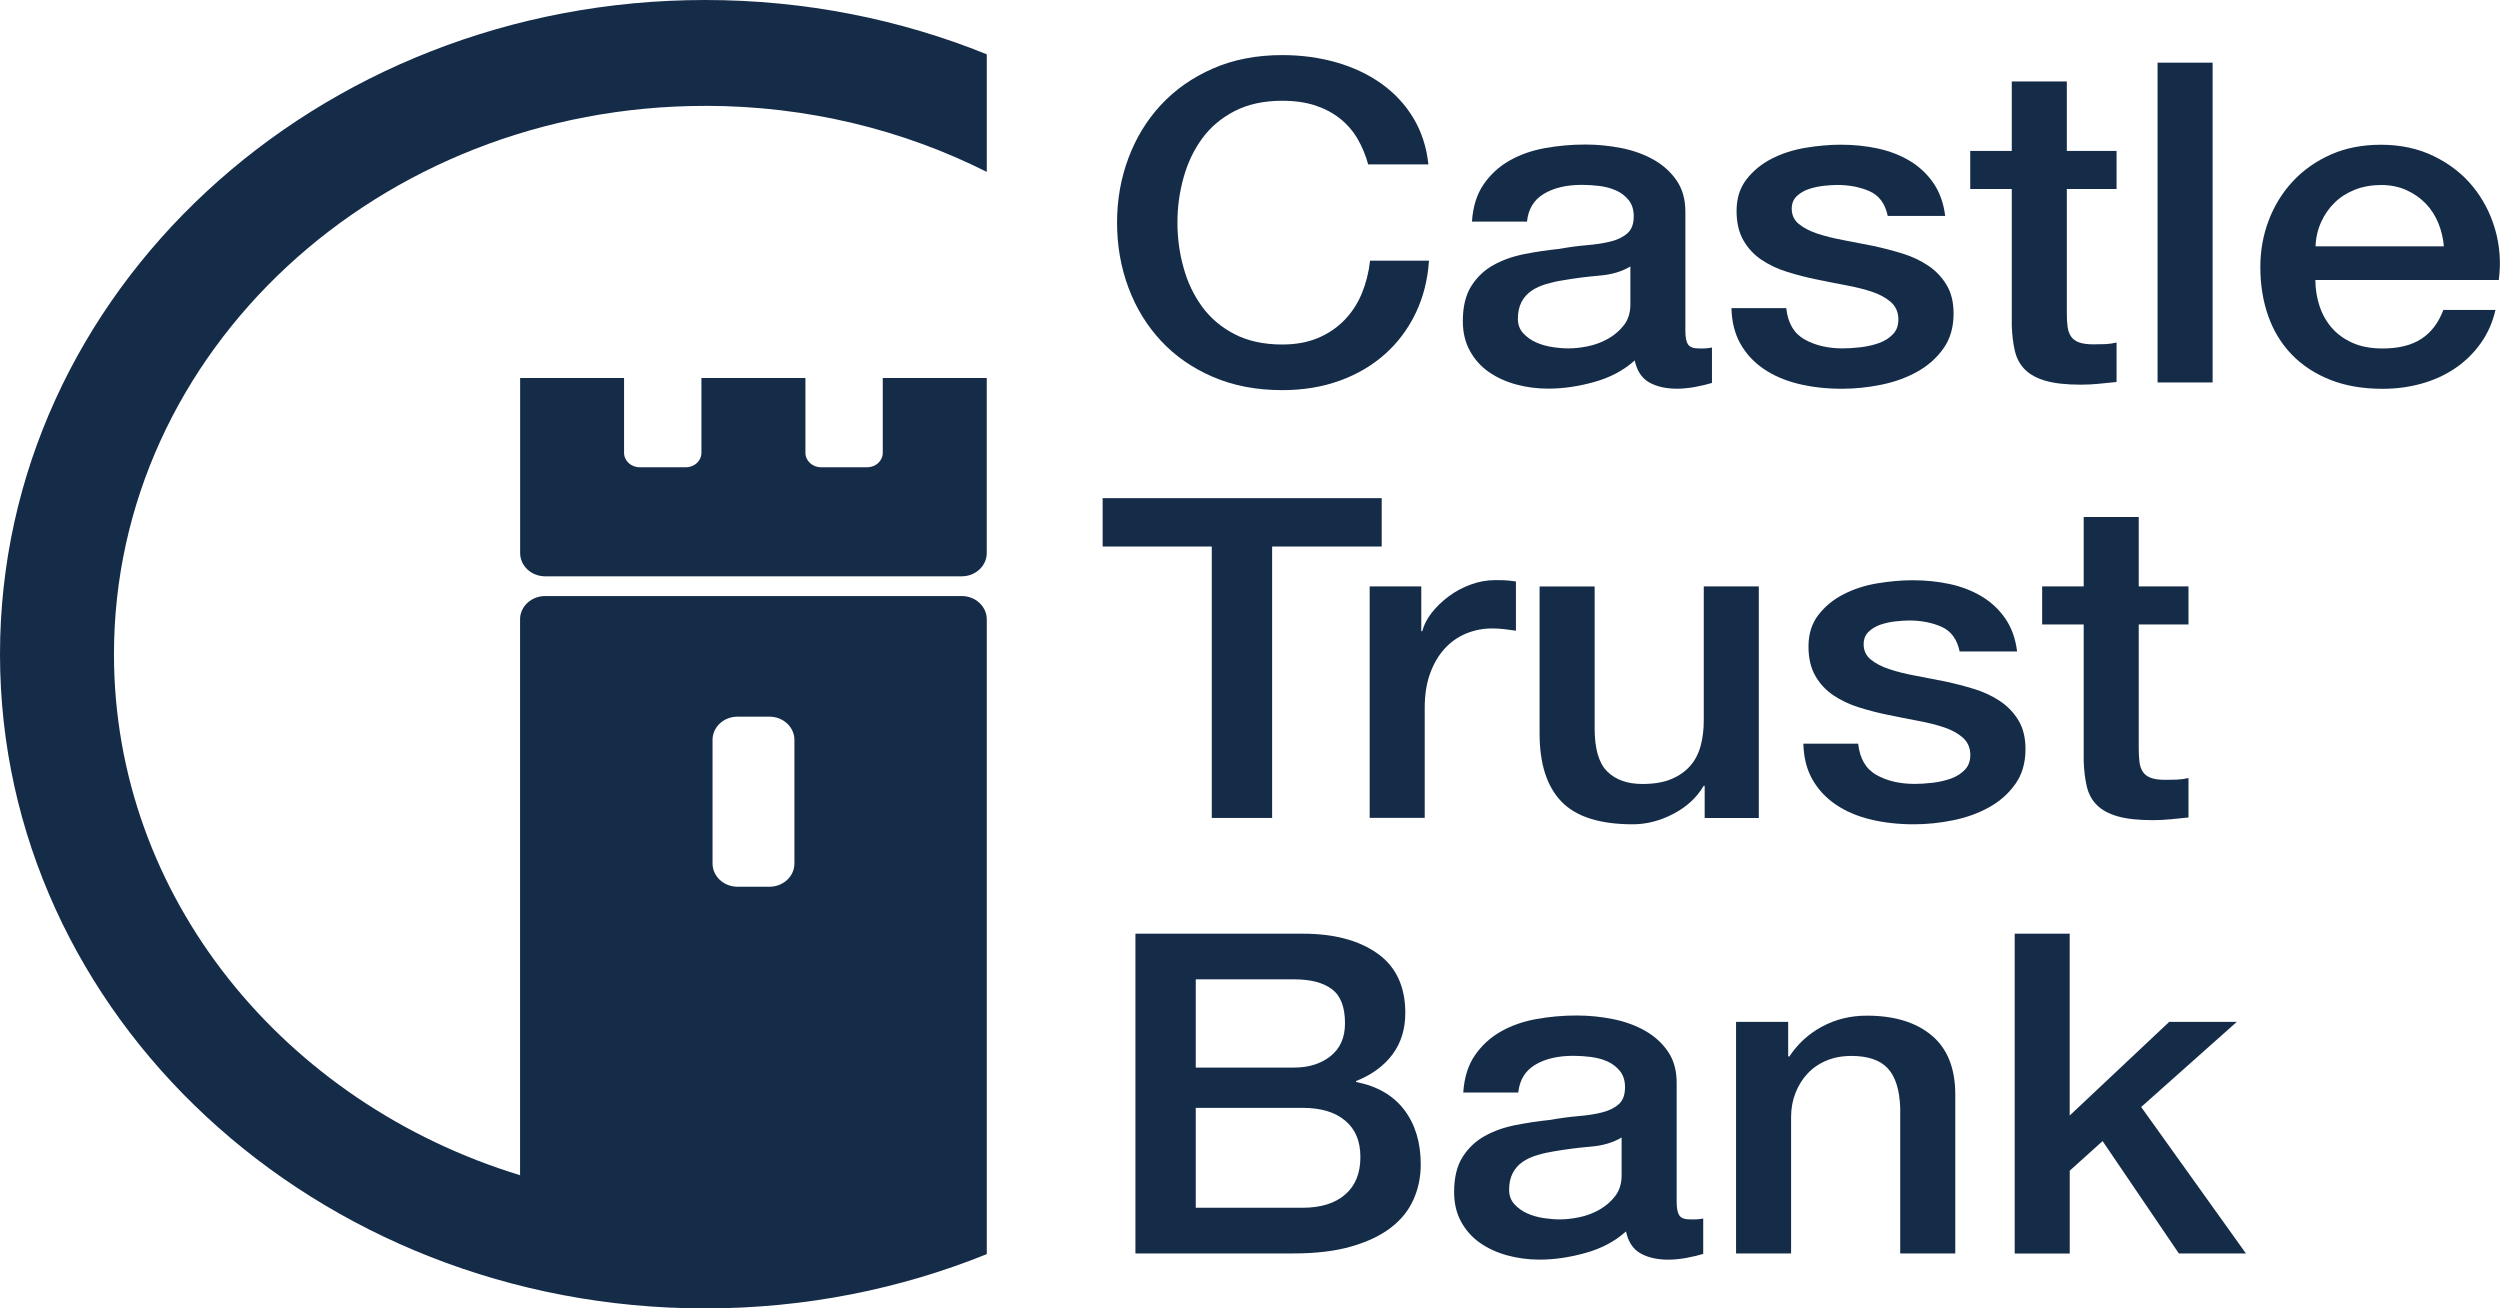 <svg xmlns="http://www.w3.org/2000/svg" width="107" height="56" viewBox="0 0 107 56" fill="none"><g clip-path="url(#clip0_4_73)"><path d="M30.18 4.53C34.543 4.53 38.649 5.554 42.234 7.357V2.324C38.542 0.831 34.467 0 30.18 0C13.507 0 0 12.537 0 27.998C0 43.459 13.507 56 30.18 56C34.467 56 38.542 55.169 42.234 53.676V26.505C42.234 25.959 41.753 25.511 41.162 25.511H23.331C22.74 25.511 22.259 25.959 22.259 26.505V50.299C12.164 47.216 4.878 38.399 4.878 28C4.878 15.04 16.207 4.532 30.18 4.532V4.53ZM30.497 31.667C30.497 31.119 30.973 30.673 31.567 30.673H32.931C33.522 30.673 34.001 31.119 34.001 31.667V36.958C34.001 37.506 33.525 37.952 32.931 37.952H31.567C30.976 37.952 30.497 37.506 30.497 36.958V31.667Z" fill="#152C49"></path><path d="M42.233 16.177V23.669C42.233 24.218 41.755 24.666 41.164 24.666H23.331C22.74 24.666 22.262 24.218 22.262 23.669V16.177H26.71V19.382C26.71 19.721 27.008 19.998 27.374 19.998H29.359C29.726 19.998 30.021 19.721 30.021 19.382V16.177H34.472V19.382C34.472 19.721 34.77 19.998 35.136 19.998H37.121C37.485 19.998 37.782 19.721 37.782 19.382V16.177H42.233Z" fill="#152C49"></path><path d="M58.558 7.035C58.448 6.639 58.297 6.274 58.104 5.943C57.911 5.61 57.662 5.323 57.359 5.08C57.057 4.838 56.703 4.65 56.295 4.514C55.887 4.381 55.416 4.313 54.879 4.313C54.093 4.313 53.414 4.46 52.843 4.754C52.271 5.049 51.805 5.441 51.448 5.934C51.09 6.426 50.826 6.985 50.653 7.613C50.479 8.24 50.394 8.879 50.394 9.529C50.394 10.179 50.479 10.82 50.653 11.445C50.823 12.072 51.09 12.63 51.448 13.123C51.807 13.615 52.271 14.009 52.843 14.304C53.414 14.598 54.093 14.745 54.879 14.745C55.457 14.745 55.968 14.652 56.407 14.467C56.849 14.281 57.227 14.025 57.542 13.699C57.86 13.373 58.106 12.992 58.287 12.557C58.465 12.122 58.583 11.656 58.639 11.158H61.161C61.105 11.975 60.917 12.723 60.592 13.4C60.267 14.077 59.83 14.661 59.281 15.153C58.729 15.644 58.082 16.025 57.337 16.294C56.593 16.562 55.775 16.698 54.879 16.698C53.778 16.698 52.789 16.51 51.912 16.131C51.038 15.755 50.296 15.239 49.691 14.589C49.085 13.937 48.619 13.178 48.296 12.308C47.972 11.438 47.81 10.512 47.81 9.529C47.81 8.546 47.972 7.638 48.296 6.768C48.621 5.898 49.085 5.139 49.691 4.487C50.296 3.835 51.036 3.318 51.912 2.933C52.786 2.55 53.775 2.358 54.879 2.358C55.706 2.358 56.483 2.464 57.213 2.675C57.943 2.886 58.587 3.194 59.144 3.595C59.701 3.996 60.153 4.487 60.497 5.06C60.841 5.635 61.056 6.294 61.136 7.035H58.553H58.558Z" fill="#152C49"></path><path d="M72.134 14.165C72.134 14.435 72.17 14.625 72.249 14.741C72.324 14.856 72.473 14.913 72.693 14.913H72.942C73.037 14.913 73.15 14.899 73.272 14.874V16.39C73.189 16.415 73.081 16.444 72.952 16.476C72.82 16.507 72.686 16.537 72.549 16.562C72.412 16.587 72.273 16.607 72.136 16.618C71.999 16.632 71.882 16.637 71.785 16.637C71.301 16.637 70.903 16.546 70.586 16.367C70.269 16.188 70.061 15.876 69.966 15.427C69.497 15.848 68.923 16.156 68.24 16.347C67.558 16.539 66.899 16.634 66.267 16.634C65.783 16.634 65.322 16.573 64.882 16.453C64.441 16.331 64.052 16.152 63.715 15.916C63.379 15.681 63.11 15.379 62.91 15.015C62.709 14.65 62.609 14.227 62.609 13.74C62.609 13.126 62.729 12.627 62.971 12.245C63.212 11.862 63.53 11.561 63.92 11.343C64.314 11.126 64.753 10.97 65.244 10.874C65.732 10.779 66.225 10.704 66.721 10.655C67.148 10.578 67.553 10.523 67.939 10.492C68.325 10.46 68.667 10.405 68.962 10.329C69.258 10.252 69.492 10.134 69.665 9.973C69.839 9.814 69.924 9.574 69.924 9.255C69.924 8.974 69.851 8.743 69.707 8.564C69.563 8.385 69.382 8.247 69.17 8.152C68.955 8.057 68.718 7.993 68.457 7.959C68.196 7.928 67.947 7.912 67.712 7.912C67.05 7.912 66.506 8.039 66.079 8.295C65.651 8.55 65.41 8.947 65.356 9.484H63C63.041 8.845 63.208 8.315 63.496 7.894C63.786 7.472 64.152 7.133 64.602 6.877C65.049 6.621 65.556 6.442 66.12 6.34C66.684 6.238 67.263 6.186 67.856 6.186C68.379 6.186 68.896 6.238 69.407 6.34C69.917 6.442 70.373 6.609 70.781 6.838C71.186 7.069 71.514 7.366 71.763 7.731C72.012 8.095 72.134 8.539 72.134 9.062V14.161V14.165ZM69.78 11.404C69.421 11.622 68.982 11.753 68.457 11.796C67.932 11.841 67.409 11.907 66.887 11.998C66.638 12.036 66.399 12.091 66.164 12.161C65.93 12.231 65.722 12.326 65.544 12.448C65.366 12.571 65.224 12.729 65.119 12.929C65.017 13.128 64.965 13.366 64.965 13.647C64.965 13.889 65.041 14.095 65.192 14.261C65.344 14.426 65.527 14.557 65.739 14.652C65.952 14.748 66.186 14.816 66.443 14.854C66.697 14.893 66.928 14.911 67.136 14.911C67.397 14.911 67.68 14.879 67.983 14.816C68.286 14.752 68.572 14.643 68.84 14.489C69.109 14.335 69.333 14.14 69.512 13.905C69.69 13.669 69.78 13.377 69.78 13.033V11.404Z" fill="#152C49"></path><path d="M76.452 13.187C76.52 13.826 76.781 14.274 77.238 14.528C77.692 14.784 78.237 14.911 78.871 14.911C79.091 14.911 79.343 14.895 79.626 14.863C79.909 14.831 80.173 14.77 80.422 14.682C80.671 14.594 80.873 14.462 81.032 14.29C81.191 14.118 81.262 13.891 81.249 13.611C81.235 13.33 81.125 13.099 80.92 12.92C80.712 12.741 80.449 12.598 80.124 12.489C79.799 12.381 79.433 12.288 79.018 12.211C78.603 12.134 78.185 12.05 77.758 11.962C77.316 11.873 76.894 11.764 76.486 11.635C76.078 11.509 75.714 11.334 75.39 11.117C75.065 10.899 74.809 10.621 74.616 10.283C74.423 9.946 74.325 9.527 74.325 9.028C74.325 8.492 74.467 8.041 74.75 7.676C75.033 7.312 75.39 7.017 75.824 6.795C76.259 6.571 76.74 6.415 77.27 6.326C77.799 6.238 78.307 6.193 78.788 6.193C79.34 6.193 79.865 6.247 80.37 6.356C80.873 6.464 81.328 6.641 81.735 6.883C82.141 7.126 82.48 7.443 82.749 7.832C83.017 8.222 83.186 8.693 83.254 9.241H80.795C80.685 8.718 80.427 8.367 80.021 8.186C79.614 8.007 79.15 7.916 78.627 7.916C78.461 7.916 78.266 7.93 78.039 7.955C77.812 7.98 77.597 8.03 77.399 8.098C77.199 8.168 77.03 8.27 76.894 8.403C76.757 8.537 76.686 8.714 76.686 8.931C76.686 9.201 76.786 9.418 76.987 9.583C77.187 9.749 77.448 9.887 77.773 9.996C78.097 10.104 78.466 10.197 78.879 10.274C79.291 10.351 79.719 10.435 80.16 10.523C80.588 10.614 81.008 10.723 81.42 10.85C81.833 10.976 82.202 11.151 82.526 11.368C82.849 11.586 83.112 11.86 83.312 12.193C83.513 12.526 83.613 12.933 83.613 13.42C83.613 14.009 83.469 14.508 83.178 14.915C82.888 15.325 82.514 15.656 82.053 15.912C81.591 16.168 81.079 16.353 80.512 16.467C79.948 16.582 79.389 16.639 78.837 16.639C78.161 16.639 77.538 16.569 76.967 16.428C76.396 16.288 75.9 16.073 75.48 15.785C75.06 15.497 74.728 15.139 74.489 14.711C74.247 14.283 74.12 13.776 74.106 13.187H76.462H76.452Z" fill="#152C49"></path><path d="M84.326 6.46H86.104V3.488H88.46V6.46H90.589V8.088H88.46V13.379C88.46 13.61 88.469 13.807 88.491 13.973C88.511 14.138 88.56 14.278 88.635 14.394C88.711 14.51 88.826 14.596 88.977 14.652C89.129 14.709 89.336 14.738 89.597 14.738C89.763 14.738 89.927 14.736 90.093 14.729C90.259 14.723 90.423 14.7 90.589 14.661V16.349C90.327 16.374 90.071 16.399 89.825 16.426C89.576 16.451 89.322 16.464 89.06 16.464C88.44 16.464 87.942 16.41 87.561 16.301C87.183 16.192 86.885 16.034 86.672 15.821C86.458 15.61 86.314 15.345 86.238 15.026C86.162 14.707 86.118 14.342 86.104 13.934V8.088H84.326V6.46Z" fill="#152C49"></path><path d="M92.344 2.682H94.7V16.369H92.344V2.682Z" fill="#152C49"></path><path d="M99.098 11.98C99.098 12.362 99.157 12.734 99.274 13.092C99.391 13.45 99.567 13.762 99.801 14.032C100.036 14.301 100.331 14.514 100.69 14.675C101.049 14.836 101.476 14.915 101.972 14.915C102.66 14.915 103.215 14.777 103.635 14.503C104.055 14.229 104.367 13.817 104.575 13.266H106.806C106.682 13.803 106.469 14.283 106.166 14.704C105.864 15.126 105.498 15.481 105.07 15.769C104.643 16.057 104.164 16.274 103.635 16.421C103.105 16.569 102.551 16.641 101.972 16.641C101.132 16.641 100.387 16.514 99.74 16.258C99.093 16.002 98.544 15.644 98.097 15.185C97.65 14.725 97.311 14.174 97.084 13.536C96.857 12.897 96.742 12.195 96.742 11.427C96.742 10.725 96.862 10.057 97.103 9.425C97.345 8.793 97.689 8.236 98.136 7.758C98.583 7.277 99.125 6.899 99.757 6.616C100.39 6.335 101.108 6.195 101.906 6.195C102.746 6.195 103.5 6.358 104.169 6.684C104.838 7.01 105.393 7.441 105.832 7.977C106.271 8.514 106.594 9.13 106.794 9.828C106.994 10.525 107.045 11.243 106.948 11.984H99.096L99.098 11.98ZM104.597 10.544C104.57 10.199 104.489 9.866 104.36 9.547C104.228 9.228 104.05 8.949 103.823 8.714C103.596 8.478 103.32 8.285 102.997 8.138C102.673 7.991 102.311 7.918 101.913 7.918C101.515 7.918 101.125 7.986 100.788 8.12C100.451 8.254 100.16 8.439 99.921 8.675C99.679 8.911 99.487 9.189 99.342 9.509C99.198 9.828 99.118 10.172 99.106 10.544H104.601H104.597Z" fill="#152C49"></path><path d="M47.193 21.321H59.137V23.391H54.447V35.008H51.864V23.391H47.193V21.321Z" fill="#152C49"></path><path d="M58.619 25.099H60.831V27.015H60.873C60.941 26.748 61.075 26.485 61.276 26.229C61.476 25.973 61.717 25.74 61.998 25.529C62.281 25.318 62.594 25.148 62.938 25.022C63.282 24.895 63.634 24.829 63.993 24.829C64.269 24.829 64.457 24.836 64.562 24.847C64.664 24.861 64.772 24.872 64.882 24.886V26.994C64.716 26.97 64.547 26.947 64.376 26.927C64.203 26.908 64.034 26.897 63.871 26.897C63.471 26.897 63.097 26.972 62.745 27.117C62.394 27.264 62.086 27.481 61.825 27.769C61.564 28.057 61.356 28.412 61.205 28.834C61.053 29.255 60.978 29.742 60.978 30.29V35.006H58.622V25.094L58.619 25.099Z" fill="#152C49"></path><path d="M75.275 35.01H72.96V33.631H72.919C72.628 34.129 72.199 34.528 71.627 34.829C71.056 35.13 70.472 35.28 69.882 35.28C68.475 35.28 67.46 34.958 66.835 34.313C66.207 33.667 65.894 32.693 65.894 31.389V25.101H68.251V31.178C68.251 32.048 68.429 32.661 68.788 33.017C69.147 33.375 69.65 33.554 70.297 33.554C70.792 33.554 71.205 33.484 71.537 33.343C71.867 33.203 72.135 33.015 72.343 32.777C72.55 32.541 72.697 32.256 72.787 31.923C72.877 31.59 72.921 31.232 72.921 30.849V25.099H75.277V35.01H75.275Z" fill="#152C49"></path><path d="M79.53 31.828C79.598 32.467 79.859 32.915 80.316 33.169C80.77 33.425 81.315 33.551 81.95 33.551C82.169 33.551 82.421 33.536 82.704 33.504C82.987 33.472 83.251 33.411 83.5 33.323C83.749 33.234 83.951 33.103 84.11 32.931C84.269 32.759 84.34 32.532 84.328 32.251C84.313 31.971 84.203 31.739 83.998 31.561C83.79 31.382 83.527 31.239 83.202 31.13C82.877 31.021 82.511 30.929 82.096 30.852C81.681 30.775 81.263 30.691 80.836 30.602C80.394 30.514 79.972 30.405 79.564 30.276C79.156 30.149 78.793 29.975 78.468 29.758C78.143 29.54 77.887 29.262 77.694 28.924C77.501 28.587 77.403 28.168 77.403 27.669C77.403 27.133 77.545 26.682 77.828 26.317C78.111 25.952 78.468 25.658 78.902 25.436C79.337 25.212 79.818 25.055 80.348 24.967C80.878 24.879 81.385 24.834 81.866 24.834C82.418 24.834 82.943 24.888 83.449 24.997C83.951 25.105 84.406 25.282 84.813 25.524C85.219 25.767 85.558 26.084 85.827 26.473C86.095 26.863 86.264 27.334 86.332 27.882H83.873C83.763 27.359 83.505 27.008 83.099 26.827C82.692 26.648 82.228 26.557 81.705 26.557C81.539 26.557 81.344 26.571 81.117 26.596C80.89 26.621 80.675 26.67 80.477 26.738C80.277 26.809 80.109 26.91 79.972 27.044C79.835 27.178 79.764 27.354 79.764 27.572C79.764 27.841 79.864 28.059 80.065 28.224C80.265 28.39 80.526 28.528 80.851 28.636C81.175 28.745 81.544 28.838 81.957 28.915C82.369 28.992 82.797 29.076 83.239 29.164C83.666 29.255 84.086 29.363 84.498 29.49C84.911 29.617 85.28 29.792 85.604 30.009C85.927 30.227 86.19 30.5 86.391 30.834C86.591 31.166 86.691 31.574 86.691 32.061C86.691 32.65 86.547 33.148 86.256 33.556C85.966 33.966 85.592 34.297 85.131 34.553C84.669 34.809 84.157 34.994 83.59 35.108C83.026 35.223 82.467 35.28 81.915 35.28C81.239 35.28 80.616 35.209 80.045 35.069C79.474 34.929 78.978 34.714 78.558 34.426C78.138 34.138 77.806 33.78 77.567 33.352C77.325 32.924 77.198 32.417 77.184 31.828H79.54H79.53Z" fill="#152C49"></path><path d="M87.404 25.099H89.182V22.127H91.538V25.099H93.667V26.727H91.538V32.018C91.538 32.249 91.548 32.446 91.57 32.612C91.589 32.777 91.638 32.917 91.714 33.033C91.789 33.148 91.904 33.234 92.055 33.291C92.207 33.348 92.414 33.377 92.676 33.377C92.842 33.377 93.005 33.375 93.171 33.368C93.337 33.361 93.501 33.339 93.667 33.3V34.988C93.406 35.013 93.149 35.038 92.903 35.065C92.654 35.09 92.4 35.103 92.138 35.103C91.518 35.103 91.02 35.049 90.639 34.94C90.261 34.831 89.963 34.673 89.751 34.46C89.536 34.249 89.392 33.984 89.316 33.665C89.24 33.346 89.196 32.981 89.182 32.573V26.727H87.404V25.099Z" fill="#152C49"></path><path d="M48.596 39.962H55.767C57.09 39.962 58.149 40.242 58.948 40.804C59.746 41.366 60.147 42.217 60.147 43.355C60.147 44.045 59.964 44.636 59.6 45.128C59.233 45.62 58.713 46 58.039 46.27V46.308C58.948 46.487 59.636 46.886 60.105 47.506C60.574 48.127 60.808 48.904 60.808 49.835C60.808 50.371 60.706 50.872 60.498 51.339C60.291 51.805 59.968 52.208 59.526 52.546C59.084 52.886 58.52 53.153 57.832 53.35C57.144 53.549 56.323 53.647 55.373 53.647H48.596V39.959V39.962ZM51.179 45.692H55.395C56.016 45.692 56.533 45.529 56.946 45.203C57.358 44.877 57.566 44.408 57.566 43.794C57.566 43.103 57.38 42.618 57.007 42.337C56.636 42.057 56.099 41.916 55.395 41.916H51.179V45.692ZM51.179 51.692H55.745C56.531 51.692 57.139 51.504 57.573 51.126C58.008 50.75 58.225 50.215 58.225 49.524C58.225 48.834 58.008 48.326 57.573 47.962C57.139 47.597 56.531 47.416 55.745 47.416H51.179V51.69V51.692Z" fill="#152C49"></path><path d="M71.761 51.443C71.761 51.712 71.797 51.903 71.876 52.018C71.951 52.134 72.1 52.19 72.32 52.19H72.569C72.664 52.19 72.776 52.177 72.898 52.152V53.667C72.816 53.692 72.708 53.721 72.579 53.753C72.447 53.785 72.312 53.814 72.176 53.839C72.039 53.864 71.9 53.884 71.763 53.896C71.626 53.909 71.509 53.914 71.412 53.914C70.928 53.914 70.53 53.823 70.213 53.644C69.895 53.465 69.688 53.153 69.593 52.704C69.124 53.126 68.55 53.434 67.867 53.624C67.185 53.816 66.526 53.912 65.894 53.912C65.41 53.912 64.949 53.85 64.509 53.73C64.067 53.608 63.679 53.429 63.342 53.194C63.005 52.958 62.737 52.657 62.537 52.292C62.336 51.928 62.236 51.504 62.236 51.017C62.236 50.403 62.356 49.905 62.598 49.522C62.839 49.139 63.157 48.838 63.547 48.621C63.941 48.403 64.38 48.247 64.871 48.152C65.359 48.057 65.852 47.982 66.348 47.932C66.775 47.855 67.18 47.801 67.566 47.769C67.952 47.737 68.294 47.683 68.589 47.606C68.885 47.529 69.119 47.411 69.292 47.25C69.466 47.092 69.551 46.852 69.551 46.532C69.551 46.251 69.478 46.02 69.334 45.841C69.19 45.663 69.009 45.524 68.797 45.429C68.582 45.334 68.345 45.271 68.084 45.237C67.823 45.205 67.573 45.189 67.339 45.189C66.677 45.189 66.133 45.316 65.706 45.572C65.278 45.828 65.037 46.224 64.983 46.761H62.627C62.669 46.122 62.834 45.592 63.123 45.171C63.413 44.75 63.779 44.41 64.229 44.154C64.675 43.898 65.183 43.719 65.747 43.617C66.311 43.515 66.89 43.463 67.483 43.463C68.006 43.463 68.523 43.515 69.034 43.617C69.544 43.719 70 43.887 70.408 44.115C70.813 44.346 71.141 44.643 71.39 45.008C71.639 45.373 71.761 45.816 71.761 46.34V51.438V51.443ZM69.405 48.684C69.046 48.901 68.606 49.033 68.081 49.076C67.556 49.121 67.034 49.187 66.511 49.277C66.262 49.316 66.023 49.37 65.789 49.441C65.554 49.511 65.347 49.606 65.169 49.728C64.99 49.85 64.849 50.009 64.744 50.208C64.641 50.408 64.59 50.645 64.59 50.926C64.59 51.169 64.666 51.375 64.817 51.54C64.968 51.706 65.151 51.837 65.364 51.932C65.576 52.027 65.811 52.095 66.067 52.134C66.321 52.172 66.553 52.19 66.76 52.19C67.022 52.19 67.305 52.158 67.608 52.095C67.91 52.032 68.196 51.923 68.465 51.769C68.733 51.615 68.958 51.42 69.136 51.184C69.314 50.949 69.405 50.657 69.405 50.312V48.684Z" fill="#152C49"></path><path d="M74.303 43.737H76.534V45.194L76.576 45.232C76.935 44.682 77.403 44.251 77.982 43.939C78.561 43.626 79.2 43.47 79.904 43.47C81.073 43.47 81.998 43.751 82.672 44.313C83.346 44.874 83.686 45.719 83.686 46.843V53.649H81.329V47.418C81.303 46.639 81.122 46.072 80.792 45.721C80.463 45.37 79.945 45.194 79.242 45.194C78.841 45.194 78.485 45.262 78.168 45.395C77.85 45.529 77.582 45.715 77.362 45.95C77.142 46.186 76.969 46.464 76.844 46.784C76.72 47.103 76.659 47.443 76.659 47.801V53.647H74.303V43.735V43.737Z" fill="#152C49"></path><path d="M86.227 39.961H88.583V47.744L92.841 43.737H95.734L91.642 47.379L96.127 53.649H93.256L89.991 48.838L88.585 50.104V53.651H86.229V39.964L86.227 39.961Z" fill="#152C49"></path></g><defs><clipPath id="clip0_4_73"><rect width="107" height="56" fill="white"></rect></clipPath></defs></svg>